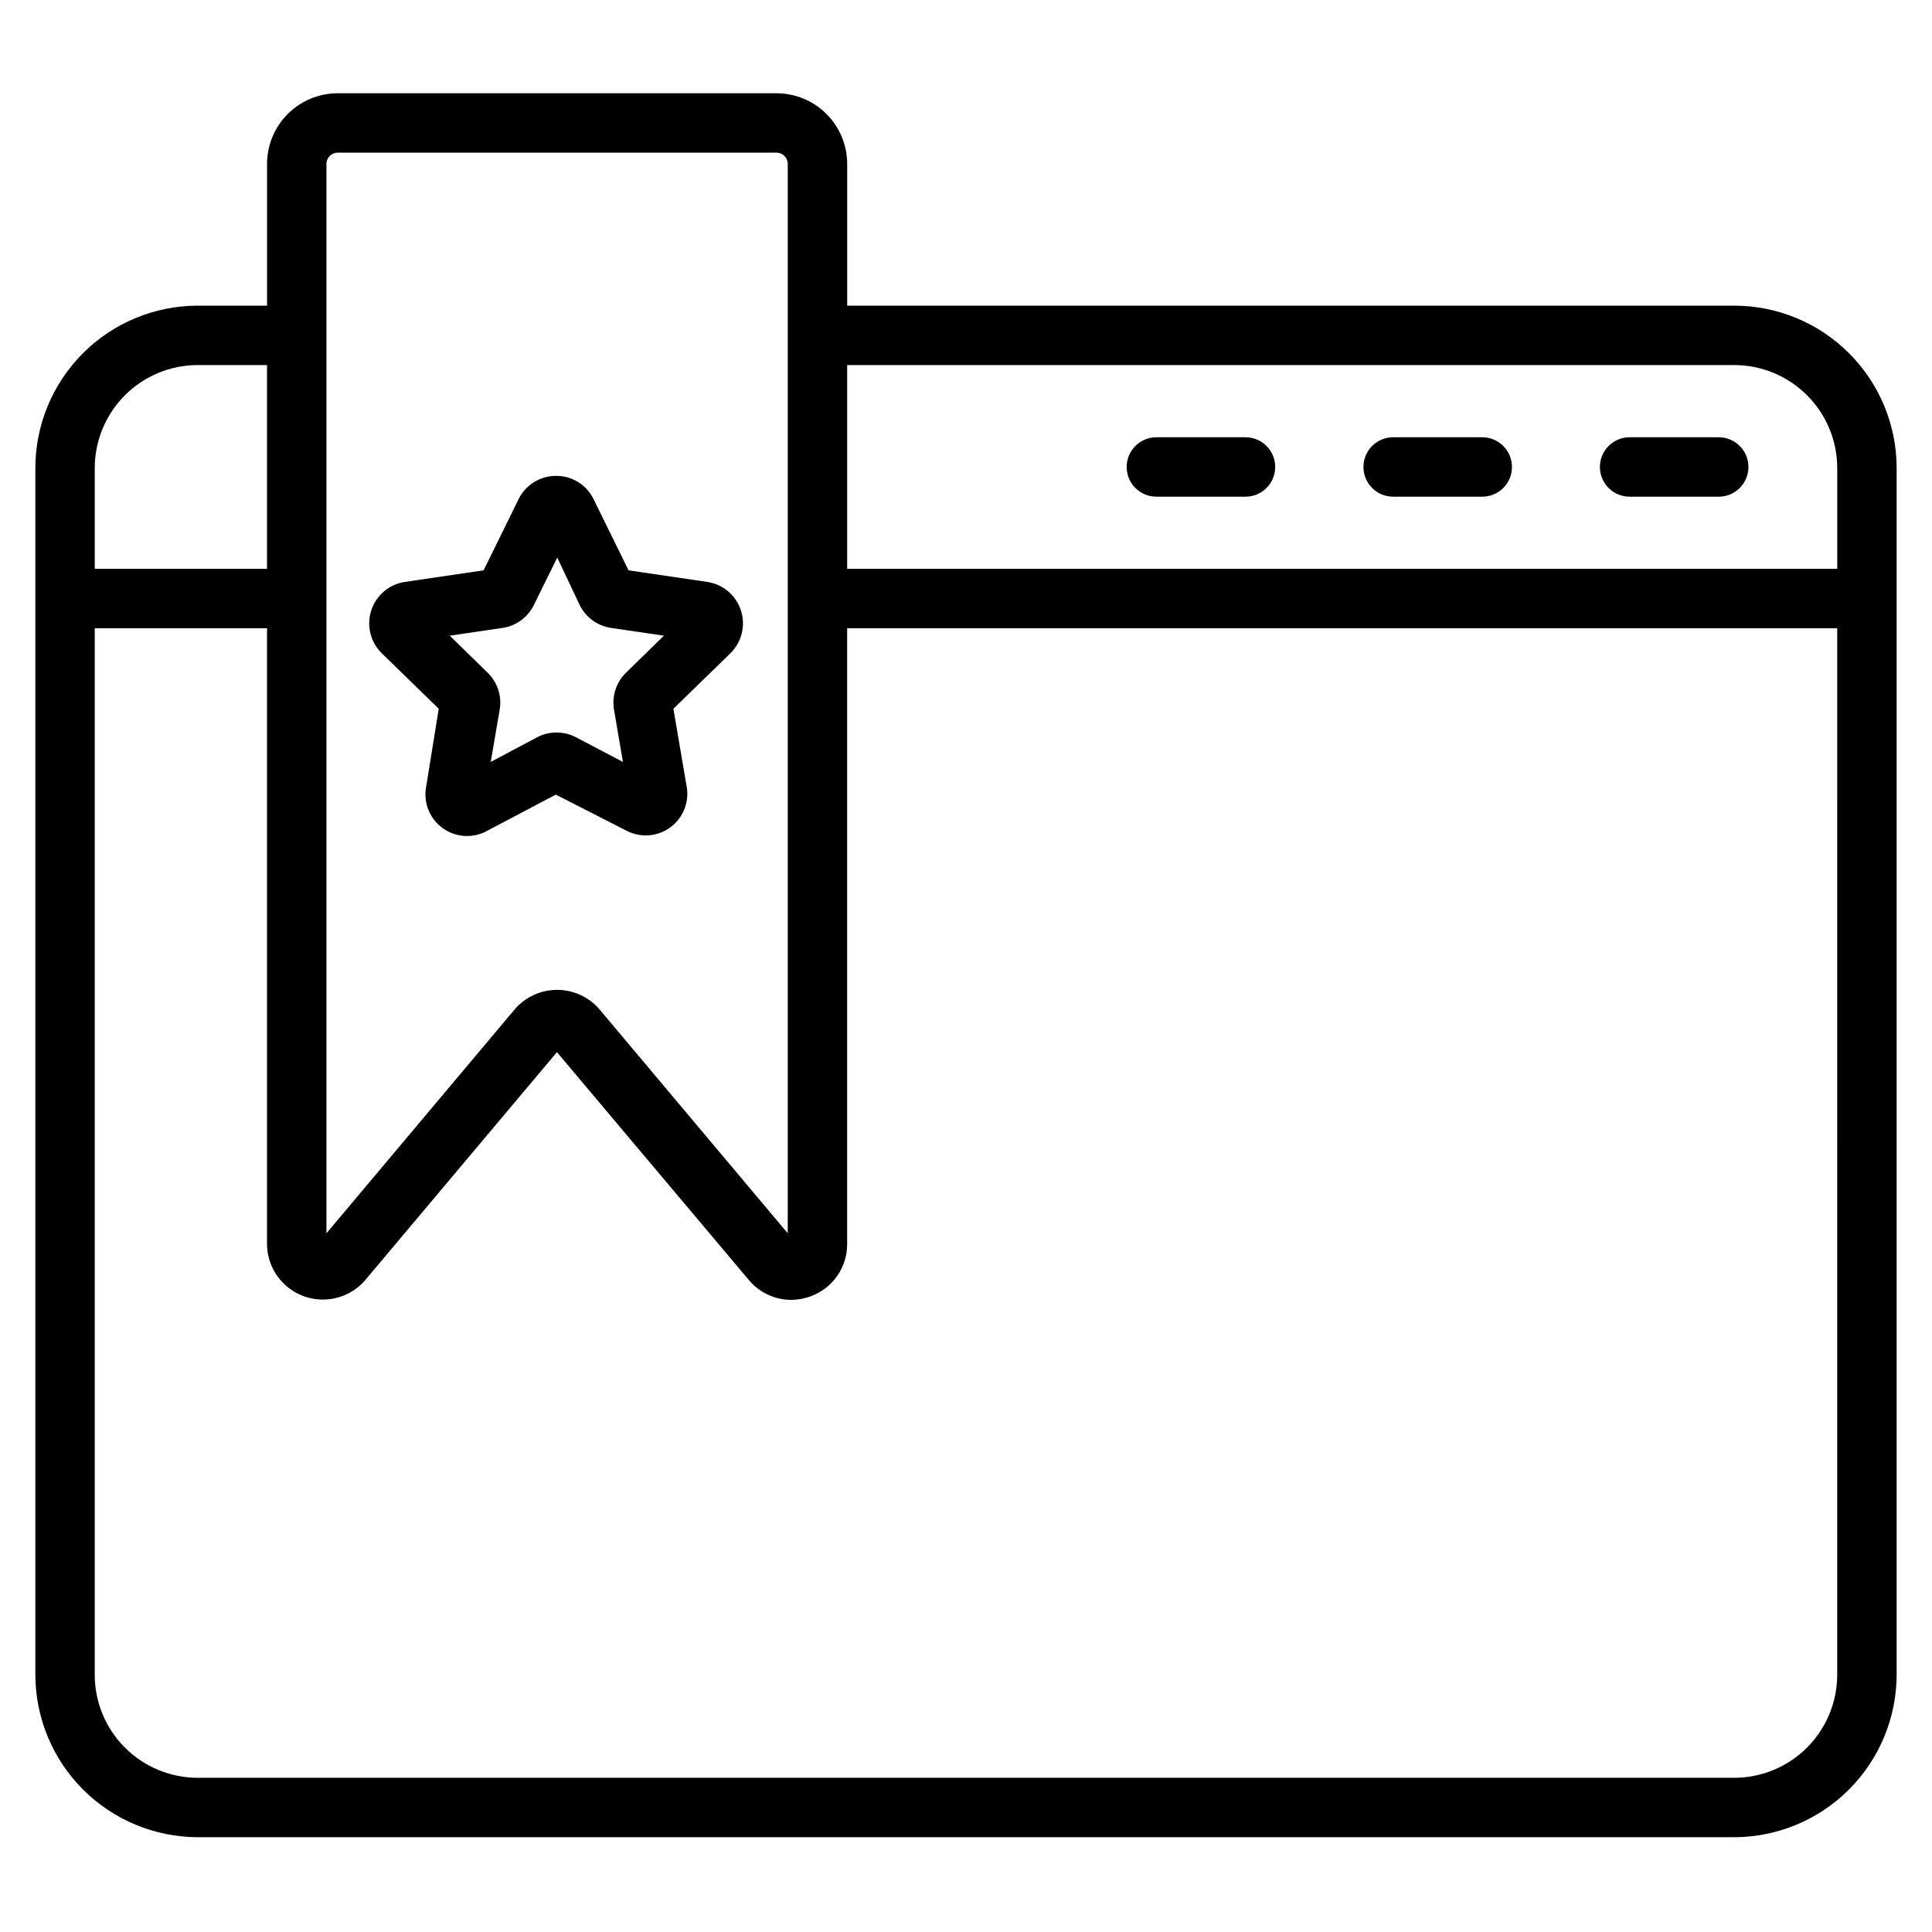 <?xml version="1.0" encoding="UTF-8"?>
<!-- Uploaded to: ICON Repo, www.iconrepo.com, Generator: ICON Repo Mixer Tools -->
<svg fill="#000000" width="800px" height="800px" version="1.1" viewBox="144 144 512 512" xmlns="http://www.w3.org/2000/svg">
 <g>
  <path d="m310.26 364.26c3.699 1.82 8.105 1.426 11.422-1.027 3.312-2.453 4.981-6.551 4.32-10.621l-3.543-20.781 15.113-14.719 0.004-0.004c3-2.949 4.074-7.344 2.773-11.344-1.301-4.004-4.754-6.926-8.914-7.547l-20.859-3.07-9.289-18.895c-1.852-3.785-5.707-6.172-9.922-6.141-4.207-0.012-8.055 2.367-9.918 6.141l-9.289 18.895-20.859 3.07c-4.164 0.621-7.613 3.543-8.914 7.547-1.301 4-0.227 8.395 2.773 11.344l15.113 14.719-3.383 20.941c-0.66 4.07 1.008 8.168 4.32 10.621 3.316 2.453 7.723 2.852 11.422 1.031l18.656-9.84zm-56.52-50.461m20.309 32.121 2.363-13.777h-0.004c0.648-3.598-0.531-7.285-3.148-9.84l-10.078-9.84 13.934-2.047h0.004c3.613-0.512 6.738-2.781 8.344-6.062l6.219-12.594 5.984 12.676c1.633 3.238 4.75 5.469 8.344 5.981l13.934 2.047-10.078 9.84c-2.578 2.547-3.754 6.191-3.148 9.762l2.363 13.855-12.438-6.535c-3.231-1.691-7.086-1.691-10.312 0z"/>
  <path d="m646.63 268.06c0-11.418-4.535-22.371-12.613-30.445-8.074-8.078-19.027-12.613-30.445-12.613h-235.06v-37.551c0-4.969-1.977-9.734-5.488-13.246-3.516-3.516-8.281-5.488-13.25-5.488h-116.27c-4.969 0-9.734 1.973-13.246 5.488-3.516 3.512-5.488 8.277-5.488 13.246v37.551h-18.34c-11.422 0-22.375 4.535-30.449 12.613-8.074 8.074-12.613 19.027-12.613 30.445v319.76c0.023 11.414 4.566 22.355 12.637 30.426 8.07 8.07 19.012 12.613 30.426 12.637h407.14c11.414-0.023 22.352-4.566 30.422-12.637 8.074-8.07 12.617-19.012 12.637-30.426zm-278.12-27.316h235.06c7.242 0 14.191 2.879 19.312 8.004 5.125 5.121 8.004 12.07 8.004 19.312v26.688h-262.38zm-138 61.953v-115.25c0-1.652 1.336-2.992 2.988-2.992h116.27c1.652 0 2.992 1.34 2.992 2.992v283.39l-49.828-59.277c-2.812-3.32-6.945-5.238-11.297-5.238s-8.484 1.918-11.297 5.238l-49.828 59.277zm-61.402-34.637c0-7.242 2.875-14.191 8-19.312 5.121-5.125 12.07-8.004 19.316-8.004h18.34v54.004h-45.656zm461.77 319.76c0 7.246-2.879 14.191-8.004 19.316-5.121 5.121-12.07 8-19.312 8h-407.14c-7.246 0-14.195-2.879-19.316-8-5.125-5.125-8-12.07-8-19.316v-277.33h45.656v163.19c0.023 4.051 1.703 7.914 4.652 10.691s6.906 4.227 10.953 4.004c4.043-0.219 7.82-2.09 10.453-5.168l50.773-60.379 50.852 60.379c2.785 3.34 6.91 5.273 11.258 5.273 1.746-0.016 3.481-0.332 5.117-0.945 2.848-1.023 5.309-2.906 7.043-5.391 1.734-2.481 2.656-5.438 2.641-8.465v-163.19h262.38z"/>
  <path d="m599.48 259.88h-23.617c-4.348 0-7.871 3.527-7.871 7.875s3.523 7.871 7.871 7.871h23.617c4.348 0 7.871-3.523 7.871-7.871s-3.523-7.875-7.871-7.875z"/>
  <path d="m536.81 259.88h-23.617 0.004c-4.348 0-7.871 3.527-7.871 7.875s3.523 7.871 7.871 7.871h23.617-0.004c4.348 0 7.875-3.523 7.875-7.871s-3.527-7.875-7.875-7.875z"/>
  <path d="m474.07 259.88h-23.617c-4.348 0-7.871 3.527-7.871 7.875s3.523 7.871 7.871 7.871h23.617c4.348 0 7.871-3.523 7.871-7.871s-3.523-7.875-7.871-7.875z"/>
 </g>
</svg>